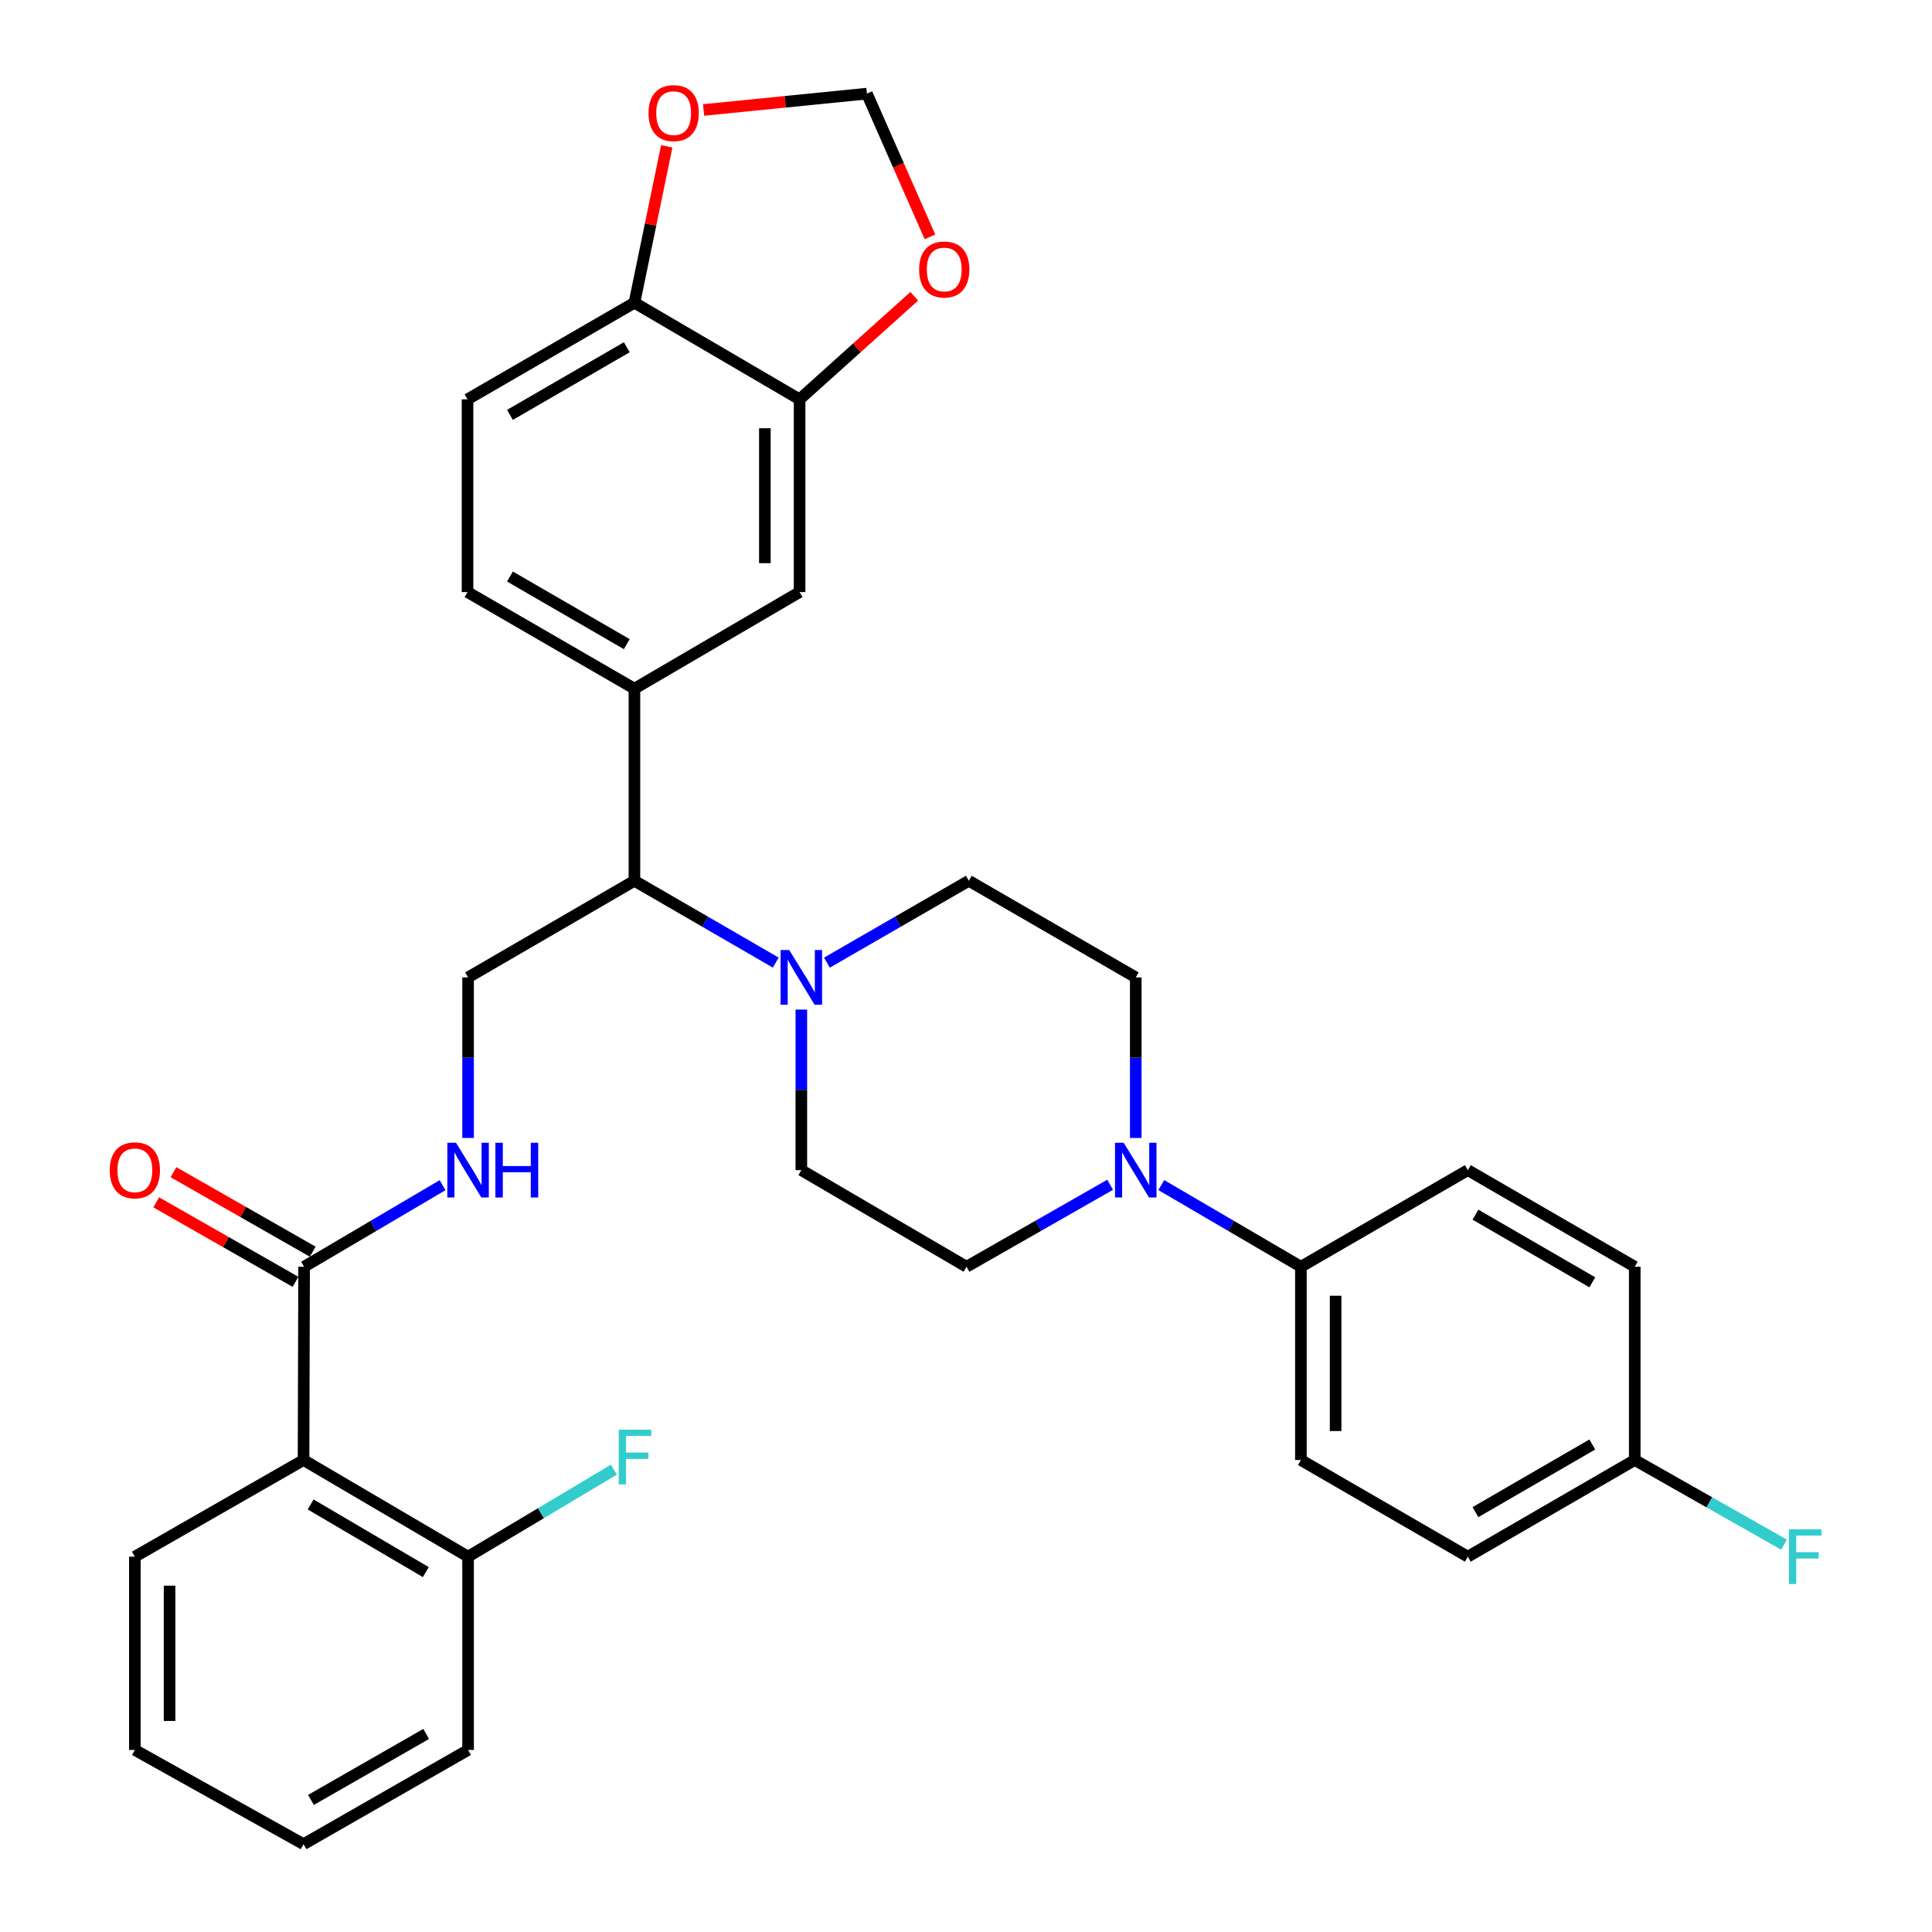 <?xml version='1.0' encoding='iso-8859-1'?>
<svg version='1.1' baseProfile='full'
              xmlns='http://www.w3.org/2000/svg'
                      xmlns:rdkit='http://www.rdkit.org/xml'
                      xmlns:xlink='http://www.w3.org/1999/xlink'
                  xml:space='preserve'
width='1000px' height='1000px' viewBox='0 0 1000 1000'>
<!-- END OF HEADER -->
<rect style='opacity:1.0;fill:#FFFFFF;stroke:none' width='1000' height='1000' x='0' y='0'> </rect>
<path class='bond-1' d='M 157.113,755.706 L 157.403,655.668' style='fill:none;fill-rule:evenodd;stroke:#000000;stroke-width:6px;stroke-linecap:butt;stroke-linejoin:miter;stroke-opacity:1' />
<path class='bond-13' d='M 157.113,755.706 L 242.277,805.731' style='fill:none;fill-rule:evenodd;stroke:#000000;stroke-width:6px;stroke-linecap:butt;stroke-linejoin:miter;stroke-opacity:1' />
<path class='bond-13' d='M 160.787,778.704 L 220.402,813.721' style='fill:none;fill-rule:evenodd;stroke:#000000;stroke-width:6px;stroke-linecap:butt;stroke-linejoin:miter;stroke-opacity:1' />
<path class='bond-29' d='M 157.113,755.706 L 69.803,805.731' style='fill:none;fill-rule:evenodd;stroke:#000000;stroke-width:6px;stroke-linecap:butt;stroke-linejoin:miter;stroke-opacity:1' />
<path class='bond-0' d='M 401.536,498.242 L 364.958,477.067' style='fill:none;fill-rule:evenodd;stroke:#0000FF;stroke-width:6px;stroke-linecap:butt;stroke-linejoin:miter;stroke-opacity:1' />
<path class='bond-0' d='M 364.958,477.067 L 328.38,455.891' style='fill:none;fill-rule:evenodd;stroke:#000000;stroke-width:6px;stroke-linecap:butt;stroke-linejoin:miter;stroke-opacity:1' />
<path class='bond-14' d='M 428.014,498.265 L 464.738,477.078' style='fill:none;fill-rule:evenodd;stroke:#0000FF;stroke-width:6px;stroke-linecap:butt;stroke-linejoin:miter;stroke-opacity:1' />
<path class='bond-14' d='M 464.738,477.078 L 501.463,455.891' style='fill:none;fill-rule:evenodd;stroke:#000000;stroke-width:6px;stroke-linecap:butt;stroke-linejoin:miter;stroke-opacity:1' />
<path class='bond-15' d='M 414.771,522.559 L 414.771,564.111' style='fill:none;fill-rule:evenodd;stroke:#0000FF;stroke-width:6px;stroke-linecap:butt;stroke-linejoin:miter;stroke-opacity:1' />
<path class='bond-15' d='M 414.771,564.111 L 414.771,605.664' style='fill:none;fill-rule:evenodd;stroke:#000000;stroke-width:6px;stroke-linecap:butt;stroke-linejoin:miter;stroke-opacity:1' />
<path class='bond-5' d='M 157.403,655.668 L 193.239,634.555' style='fill:none;fill-rule:evenodd;stroke:#000000;stroke-width:6px;stroke-linecap:butt;stroke-linejoin:miter;stroke-opacity:1' />
<path class='bond-5' d='M 193.239,634.555 L 229.075,613.442' style='fill:none;fill-rule:evenodd;stroke:#0000FF;stroke-width:6px;stroke-linecap:butt;stroke-linejoin:miter;stroke-opacity:1' />
<path class='bond-19' d='M 161.857,647.865 L 125.818,627.293' style='fill:none;fill-rule:evenodd;stroke:#000000;stroke-width:6px;stroke-linecap:butt;stroke-linejoin:miter;stroke-opacity:1' />
<path class='bond-19' d='M 125.818,627.293 L 89.779,606.721' style='fill:none;fill-rule:evenodd;stroke:#FF0000;stroke-width:6px;stroke-linecap:butt;stroke-linejoin:miter;stroke-opacity:1' />
<path class='bond-19' d='M 152.949,663.471 L 116.91,642.899' style='fill:none;fill-rule:evenodd;stroke:#000000;stroke-width:6px;stroke-linecap:butt;stroke-linejoin:miter;stroke-opacity:1' />
<path class='bond-19' d='M 116.91,642.899 L 80.871,622.327' style='fill:none;fill-rule:evenodd;stroke:#FF0000;stroke-width:6px;stroke-linecap:butt;stroke-linejoin:miter;stroke-opacity:1' />
<path class='bond-2' d='M 574.603,613.234 L 537.434,634.451' style='fill:none;fill-rule:evenodd;stroke:#0000FF;stroke-width:6px;stroke-linecap:butt;stroke-linejoin:miter;stroke-opacity:1' />
<path class='bond-2' d='M 537.434,634.451 L 500.265,655.668' style='fill:none;fill-rule:evenodd;stroke:#000000;stroke-width:6px;stroke-linecap:butt;stroke-linejoin:miter;stroke-opacity:1' />
<path class='bond-9' d='M 601.08,613.394 L 637.214,634.531' style='fill:none;fill-rule:evenodd;stroke:#0000FF;stroke-width:6px;stroke-linecap:butt;stroke-linejoin:miter;stroke-opacity:1' />
<path class='bond-9' d='M 637.214,634.531 L 673.348,655.668' style='fill:none;fill-rule:evenodd;stroke:#000000;stroke-width:6px;stroke-linecap:butt;stroke-linejoin:miter;stroke-opacity:1' />
<path class='bond-34' d='M 587.865,589.01 L 587.865,547.457' style='fill:none;fill-rule:evenodd;stroke:#0000FF;stroke-width:6px;stroke-linecap:butt;stroke-linejoin:miter;stroke-opacity:1' />
<path class='bond-34' d='M 587.865,547.457 L 587.865,505.905' style='fill:none;fill-rule:evenodd;stroke:#000000;stroke-width:6px;stroke-linecap:butt;stroke-linejoin:miter;stroke-opacity:1' />
<path class='bond-3' d='M 328.38,356.461 L 328.38,455.891' style='fill:none;fill-rule:evenodd;stroke:#000000;stroke-width:6px;stroke-linecap:butt;stroke-linejoin:miter;stroke-opacity:1' />
<path class='bond-7' d='M 328.38,356.461 L 413.863,306.457' style='fill:none;fill-rule:evenodd;stroke:#000000;stroke-width:6px;stroke-linecap:butt;stroke-linejoin:miter;stroke-opacity:1' />
<path class='bond-20' d='M 328.38,356.461 L 241.988,306.457' style='fill:none;fill-rule:evenodd;stroke:#000000;stroke-width:6px;stroke-linecap:butt;stroke-linejoin:miter;stroke-opacity:1' />
<path class='bond-20' d='M 324.422,333.409 L 263.948,298.406' style='fill:none;fill-rule:evenodd;stroke:#000000;stroke-width:6px;stroke-linecap:butt;stroke-linejoin:miter;stroke-opacity:1' />
<path class='bond-4' d='M 328.38,455.891 L 242.277,505.905' style='fill:none;fill-rule:evenodd;stroke:#000000;stroke-width:6px;stroke-linecap:butt;stroke-linejoin:miter;stroke-opacity:1' />
<path class='bond-8' d='M 242.277,589.01 L 242.277,547.457' style='fill:none;fill-rule:evenodd;stroke:#0000FF;stroke-width:6px;stroke-linecap:butt;stroke-linejoin:miter;stroke-opacity:1' />
<path class='bond-8' d='M 242.277,547.457 L 242.277,505.905' style='fill:none;fill-rule:evenodd;stroke:#000000;stroke-width:6px;stroke-linecap:butt;stroke-linejoin:miter;stroke-opacity:1' />
<path class='bond-6' d='M 413.863,206.698 L 413.863,306.457' style='fill:none;fill-rule:evenodd;stroke:#000000;stroke-width:6px;stroke-linecap:butt;stroke-linejoin:miter;stroke-opacity:1' />
<path class='bond-6' d='M 395.894,221.662 L 395.894,291.493' style='fill:none;fill-rule:evenodd;stroke:#000000;stroke-width:6px;stroke-linecap:butt;stroke-linejoin:miter;stroke-opacity:1' />
<path class='bond-11' d='M 413.863,206.698 L 443.54,180.024' style='fill:none;fill-rule:evenodd;stroke:#000000;stroke-width:6px;stroke-linecap:butt;stroke-linejoin:miter;stroke-opacity:1' />
<path class='bond-11' d='M 443.54,180.024 L 473.218,153.35' style='fill:none;fill-rule:evenodd;stroke:#FF0000;stroke-width:6px;stroke-linecap:butt;stroke-linejoin:miter;stroke-opacity:1' />
<path class='bond-35' d='M 413.863,206.698 L 328.38,156.684' style='fill:none;fill-rule:evenodd;stroke:#000000;stroke-width:6px;stroke-linecap:butt;stroke-linejoin:miter;stroke-opacity:1' />
<path class='bond-22' d='M 673.348,655.668 L 673.348,755.706' style='fill:none;fill-rule:evenodd;stroke:#000000;stroke-width:6px;stroke-linecap:butt;stroke-linejoin:miter;stroke-opacity:1' />
<path class='bond-22' d='M 691.317,670.674 L 691.317,740.701' style='fill:none;fill-rule:evenodd;stroke:#000000;stroke-width:6px;stroke-linecap:butt;stroke-linejoin:miter;stroke-opacity:1' />
<path class='bond-23' d='M 673.348,655.668 L 759.74,605.664' style='fill:none;fill-rule:evenodd;stroke:#000000;stroke-width:6px;stroke-linecap:butt;stroke-linejoin:miter;stroke-opacity:1' />
<path class='bond-10' d='M 328.38,156.684 L 241.988,206.698' style='fill:none;fill-rule:evenodd;stroke:#000000;stroke-width:6px;stroke-linecap:butt;stroke-linejoin:miter;stroke-opacity:1' />
<path class='bond-10' d='M 324.424,179.737 L 263.949,214.747' style='fill:none;fill-rule:evenodd;stroke:#000000;stroke-width:6px;stroke-linecap:butt;stroke-linejoin:miter;stroke-opacity:1' />
<path class='bond-12' d='M 328.38,156.684 L 336.743,116.211' style='fill:none;fill-rule:evenodd;stroke:#000000;stroke-width:6px;stroke-linecap:butt;stroke-linejoin:miter;stroke-opacity:1' />
<path class='bond-12' d='M 336.743,116.211 L 345.107,75.739' style='fill:none;fill-rule:evenodd;stroke:#FF0000;stroke-width:6px;stroke-linecap:butt;stroke-linejoin:miter;stroke-opacity:1' />
<path class='bond-18' d='M 481.338,122.599 L 465.021,85.529' style='fill:none;fill-rule:evenodd;stroke:#FF0000;stroke-width:6px;stroke-linecap:butt;stroke-linejoin:miter;stroke-opacity:1' />
<path class='bond-18' d='M 465.021,85.529 L 448.703,48.459' style='fill:none;fill-rule:evenodd;stroke:#000000;stroke-width:6px;stroke-linecap:butt;stroke-linejoin:miter;stroke-opacity:1' />
<path class='bond-36' d='M 364.188,56.919 L 406.446,52.689' style='fill:none;fill-rule:evenodd;stroke:#FF0000;stroke-width:6px;stroke-linecap:butt;stroke-linejoin:miter;stroke-opacity:1' />
<path class='bond-36' d='M 406.446,52.689 L 448.703,48.459' style='fill:none;fill-rule:evenodd;stroke:#000000;stroke-width:6px;stroke-linecap:butt;stroke-linejoin:miter;stroke-opacity:1' />
<path class='bond-25' d='M 242.277,805.731 L 280.006,783.213' style='fill:none;fill-rule:evenodd;stroke:#000000;stroke-width:6px;stroke-linecap:butt;stroke-linejoin:miter;stroke-opacity:1' />
<path class='bond-25' d='M 280.006,783.213 L 317.734,760.696' style='fill:none;fill-rule:evenodd;stroke:#33CCCC;stroke-width:6px;stroke-linecap:butt;stroke-linejoin:miter;stroke-opacity:1' />
<path class='bond-30' d='M 242.277,805.731 L 242.277,905.769' style='fill:none;fill-rule:evenodd;stroke:#000000;stroke-width:6px;stroke-linecap:butt;stroke-linejoin:miter;stroke-opacity:1' />
<path class='bond-17' d='M 501.463,455.891 L 587.865,505.905' style='fill:none;fill-rule:evenodd;stroke:#000000;stroke-width:6px;stroke-linecap:butt;stroke-linejoin:miter;stroke-opacity:1' />
<path class='bond-16' d='M 414.771,605.664 L 500.265,655.668' style='fill:none;fill-rule:evenodd;stroke:#000000;stroke-width:6px;stroke-linecap:butt;stroke-linejoin:miter;stroke-opacity:1' />
<path class='bond-21' d='M 241.988,306.457 L 241.988,206.698' style='fill:none;fill-rule:evenodd;stroke:#000000;stroke-width:6px;stroke-linecap:butt;stroke-linejoin:miter;stroke-opacity:1' />
<path class='bond-26' d='M 673.348,755.706 L 759.74,805.731' style='fill:none;fill-rule:evenodd;stroke:#000000;stroke-width:6px;stroke-linecap:butt;stroke-linejoin:miter;stroke-opacity:1' />
<path class='bond-27' d='M 759.74,605.664 L 846.142,655.668' style='fill:none;fill-rule:evenodd;stroke:#000000;stroke-width:6px;stroke-linecap:butt;stroke-linejoin:miter;stroke-opacity:1' />
<path class='bond-27' d='M 763.699,628.717 L 824.181,663.72' style='fill:none;fill-rule:evenodd;stroke:#000000;stroke-width:6px;stroke-linecap:butt;stroke-linejoin:miter;stroke-opacity:1' />
<path class='bond-24' d='M 846.142,755.706 L 846.142,655.668' style='fill:none;fill-rule:evenodd;stroke:#000000;stroke-width:6px;stroke-linecap:butt;stroke-linejoin:miter;stroke-opacity:1' />
<path class='bond-28' d='M 846.142,755.706 L 884.773,777.612' style='fill:none;fill-rule:evenodd;stroke:#000000;stroke-width:6px;stroke-linecap:butt;stroke-linejoin:miter;stroke-opacity:1' />
<path class='bond-28' d='M 884.773,777.612 L 923.405,799.518' style='fill:none;fill-rule:evenodd;stroke:#33CCCC;stroke-width:6px;stroke-linecap:butt;stroke-linejoin:miter;stroke-opacity:1' />
<path class='bond-37' d='M 846.142,755.706 L 759.74,805.731' style='fill:none;fill-rule:evenodd;stroke:#000000;stroke-width:6px;stroke-linecap:butt;stroke-linejoin:miter;stroke-opacity:1' />
<path class='bond-37' d='M 824.178,747.659 L 763.697,782.676' style='fill:none;fill-rule:evenodd;stroke:#000000;stroke-width:6px;stroke-linecap:butt;stroke-linejoin:miter;stroke-opacity:1' />
<path class='bond-31' d='M 69.803,805.731 L 69.803,905.769' style='fill:none;fill-rule:evenodd;stroke:#000000;stroke-width:6px;stroke-linecap:butt;stroke-linejoin:miter;stroke-opacity:1' />
<path class='bond-31' d='M 87.772,820.736 L 87.772,890.763' style='fill:none;fill-rule:evenodd;stroke:#000000;stroke-width:6px;stroke-linecap:butt;stroke-linejoin:miter;stroke-opacity:1' />
<path class='bond-33' d='M 242.277,905.769 L 157.113,954.545' style='fill:none;fill-rule:evenodd;stroke:#000000;stroke-width:6px;stroke-linecap:butt;stroke-linejoin:miter;stroke-opacity:1' />
<path class='bond-33' d='M 220.572,897.493 L 160.957,931.636' style='fill:none;fill-rule:evenodd;stroke:#000000;stroke-width:6px;stroke-linecap:butt;stroke-linejoin:miter;stroke-opacity:1' />
<path class='bond-32' d='M 69.803,905.769 L 157.113,954.545' style='fill:none;fill-rule:evenodd;stroke:#000000;stroke-width:6px;stroke-linecap:butt;stroke-linejoin:miter;stroke-opacity:1' />
<path  class='atom-1' d='M 408.511 491.745
L 417.791 506.745
Q 418.711 508.225, 420.191 510.905
Q 421.671 513.585, 421.751 513.745
L 421.751 491.745
L 425.511 491.745
L 425.511 520.065
L 421.631 520.065
L 411.671 503.665
Q 410.511 501.745, 409.271 499.545
Q 408.071 497.345, 407.711 496.665
L 407.711 520.065
L 404.031 520.065
L 404.031 491.745
L 408.511 491.745
' fill='#0000FF'/>
<path  class='atom-3' d='M 581.605 591.504
L 590.885 606.504
Q 591.805 607.984, 593.285 610.664
Q 594.765 613.344, 594.845 613.504
L 594.845 591.504
L 598.605 591.504
L 598.605 619.824
L 594.725 619.824
L 584.765 603.424
Q 583.605 601.504, 582.365 599.304
Q 581.165 597.104, 580.805 596.424
L 580.805 619.824
L 577.125 619.824
L 577.125 591.504
L 581.605 591.504
' fill='#0000FF'/>
<path  class='atom-6' d='M 236.017 591.504
L 245.297 606.504
Q 246.217 607.984, 247.697 610.664
Q 249.177 613.344, 249.257 613.504
L 249.257 591.504
L 253.017 591.504
L 253.017 619.824
L 249.137 619.824
L 239.177 603.424
Q 238.017 601.504, 236.777 599.304
Q 235.577 597.104, 235.217 596.424
L 235.217 619.824
L 231.537 619.824
L 231.537 591.504
L 236.017 591.504
' fill='#0000FF'/>
<path  class='atom-6' d='M 256.417 591.504
L 260.257 591.504
L 260.257 603.544
L 274.737 603.544
L 274.737 591.504
L 278.577 591.504
L 278.577 619.824
L 274.737 619.824
L 274.737 606.744
L 260.257 606.744
L 260.257 619.824
L 256.417 619.824
L 256.417 591.504
' fill='#0000FF'/>
<path  class='atom-12' d='M 475.735 139.483
Q 475.735 132.683, 479.095 128.883
Q 482.455 125.083, 488.735 125.083
Q 495.015 125.083, 498.375 128.883
Q 501.735 132.683, 501.735 139.483
Q 501.735 146.363, 498.335 150.283
Q 494.935 154.163, 488.735 154.163
Q 482.495 154.163, 479.095 150.283
Q 475.735 146.403, 475.735 139.483
M 488.735 150.963
Q 493.055 150.963, 495.375 148.083
Q 497.735 145.163, 497.735 139.483
Q 497.735 133.923, 495.375 131.123
Q 493.055 128.283, 488.735 128.283
Q 484.415 128.283, 482.055 131.083
Q 479.735 133.883, 479.735 139.483
Q 479.735 145.203, 482.055 148.083
Q 484.415 150.963, 488.735 150.963
' fill='#FF0000'/>
<path  class='atom-13' d='M 335.675 58.552
Q 335.675 51.752, 339.035 47.952
Q 342.395 44.152, 348.675 44.152
Q 354.955 44.152, 358.315 47.952
Q 361.675 51.752, 361.675 58.552
Q 361.675 65.432, 358.275 69.352
Q 354.875 73.232, 348.675 73.232
Q 342.435 73.232, 339.035 69.352
Q 335.675 65.472, 335.675 58.552
M 348.675 70.032
Q 352.995 70.032, 355.315 67.152
Q 357.675 64.232, 357.675 58.552
Q 357.675 52.992, 355.315 50.192
Q 352.995 47.352, 348.675 47.352
Q 344.355 47.352, 341.995 50.152
Q 339.675 52.952, 339.675 58.552
Q 339.675 64.272, 341.995 67.152
Q 344.355 70.032, 348.675 70.032
' fill='#FF0000'/>
<path  class='atom-20' d='M 56.803 605.744
Q 56.803 598.944, 60.163 595.144
Q 63.523 591.344, 69.803 591.344
Q 76.083 591.344, 79.443 595.144
Q 82.803 598.944, 82.803 605.744
Q 82.803 612.624, 79.403 616.544
Q 76.003 620.424, 69.803 620.424
Q 63.563 620.424, 60.163 616.544
Q 56.803 612.664, 56.803 605.744
M 69.803 617.224
Q 74.123 617.224, 76.443 614.344
Q 78.803 611.424, 78.803 605.744
Q 78.803 600.184, 76.443 597.384
Q 74.123 594.544, 69.803 594.544
Q 65.483 594.544, 63.123 597.344
Q 60.803 600.144, 60.803 605.744
Q 60.803 611.464, 63.123 614.344
Q 65.483 617.224, 69.803 617.224
' fill='#FF0000'/>
<path  class='atom-26' d='M 320.249 740.009
L 337.089 740.009
L 337.089 743.249
L 324.049 743.249
L 324.049 751.849
L 335.649 751.849
L 335.649 755.129
L 324.049 755.129
L 324.049 768.329
L 320.249 768.329
L 320.249 740.009
' fill='#33CCCC'/>
<path  class='atom-29' d='M 925.94 791.571
L 942.78 791.571
L 942.78 794.811
L 929.74 794.811
L 929.74 803.411
L 941.34 803.411
L 941.34 806.691
L 929.74 806.691
L 929.74 819.891
L 925.94 819.891
L 925.94 791.571
' fill='#33CCCC'/>
</svg>
